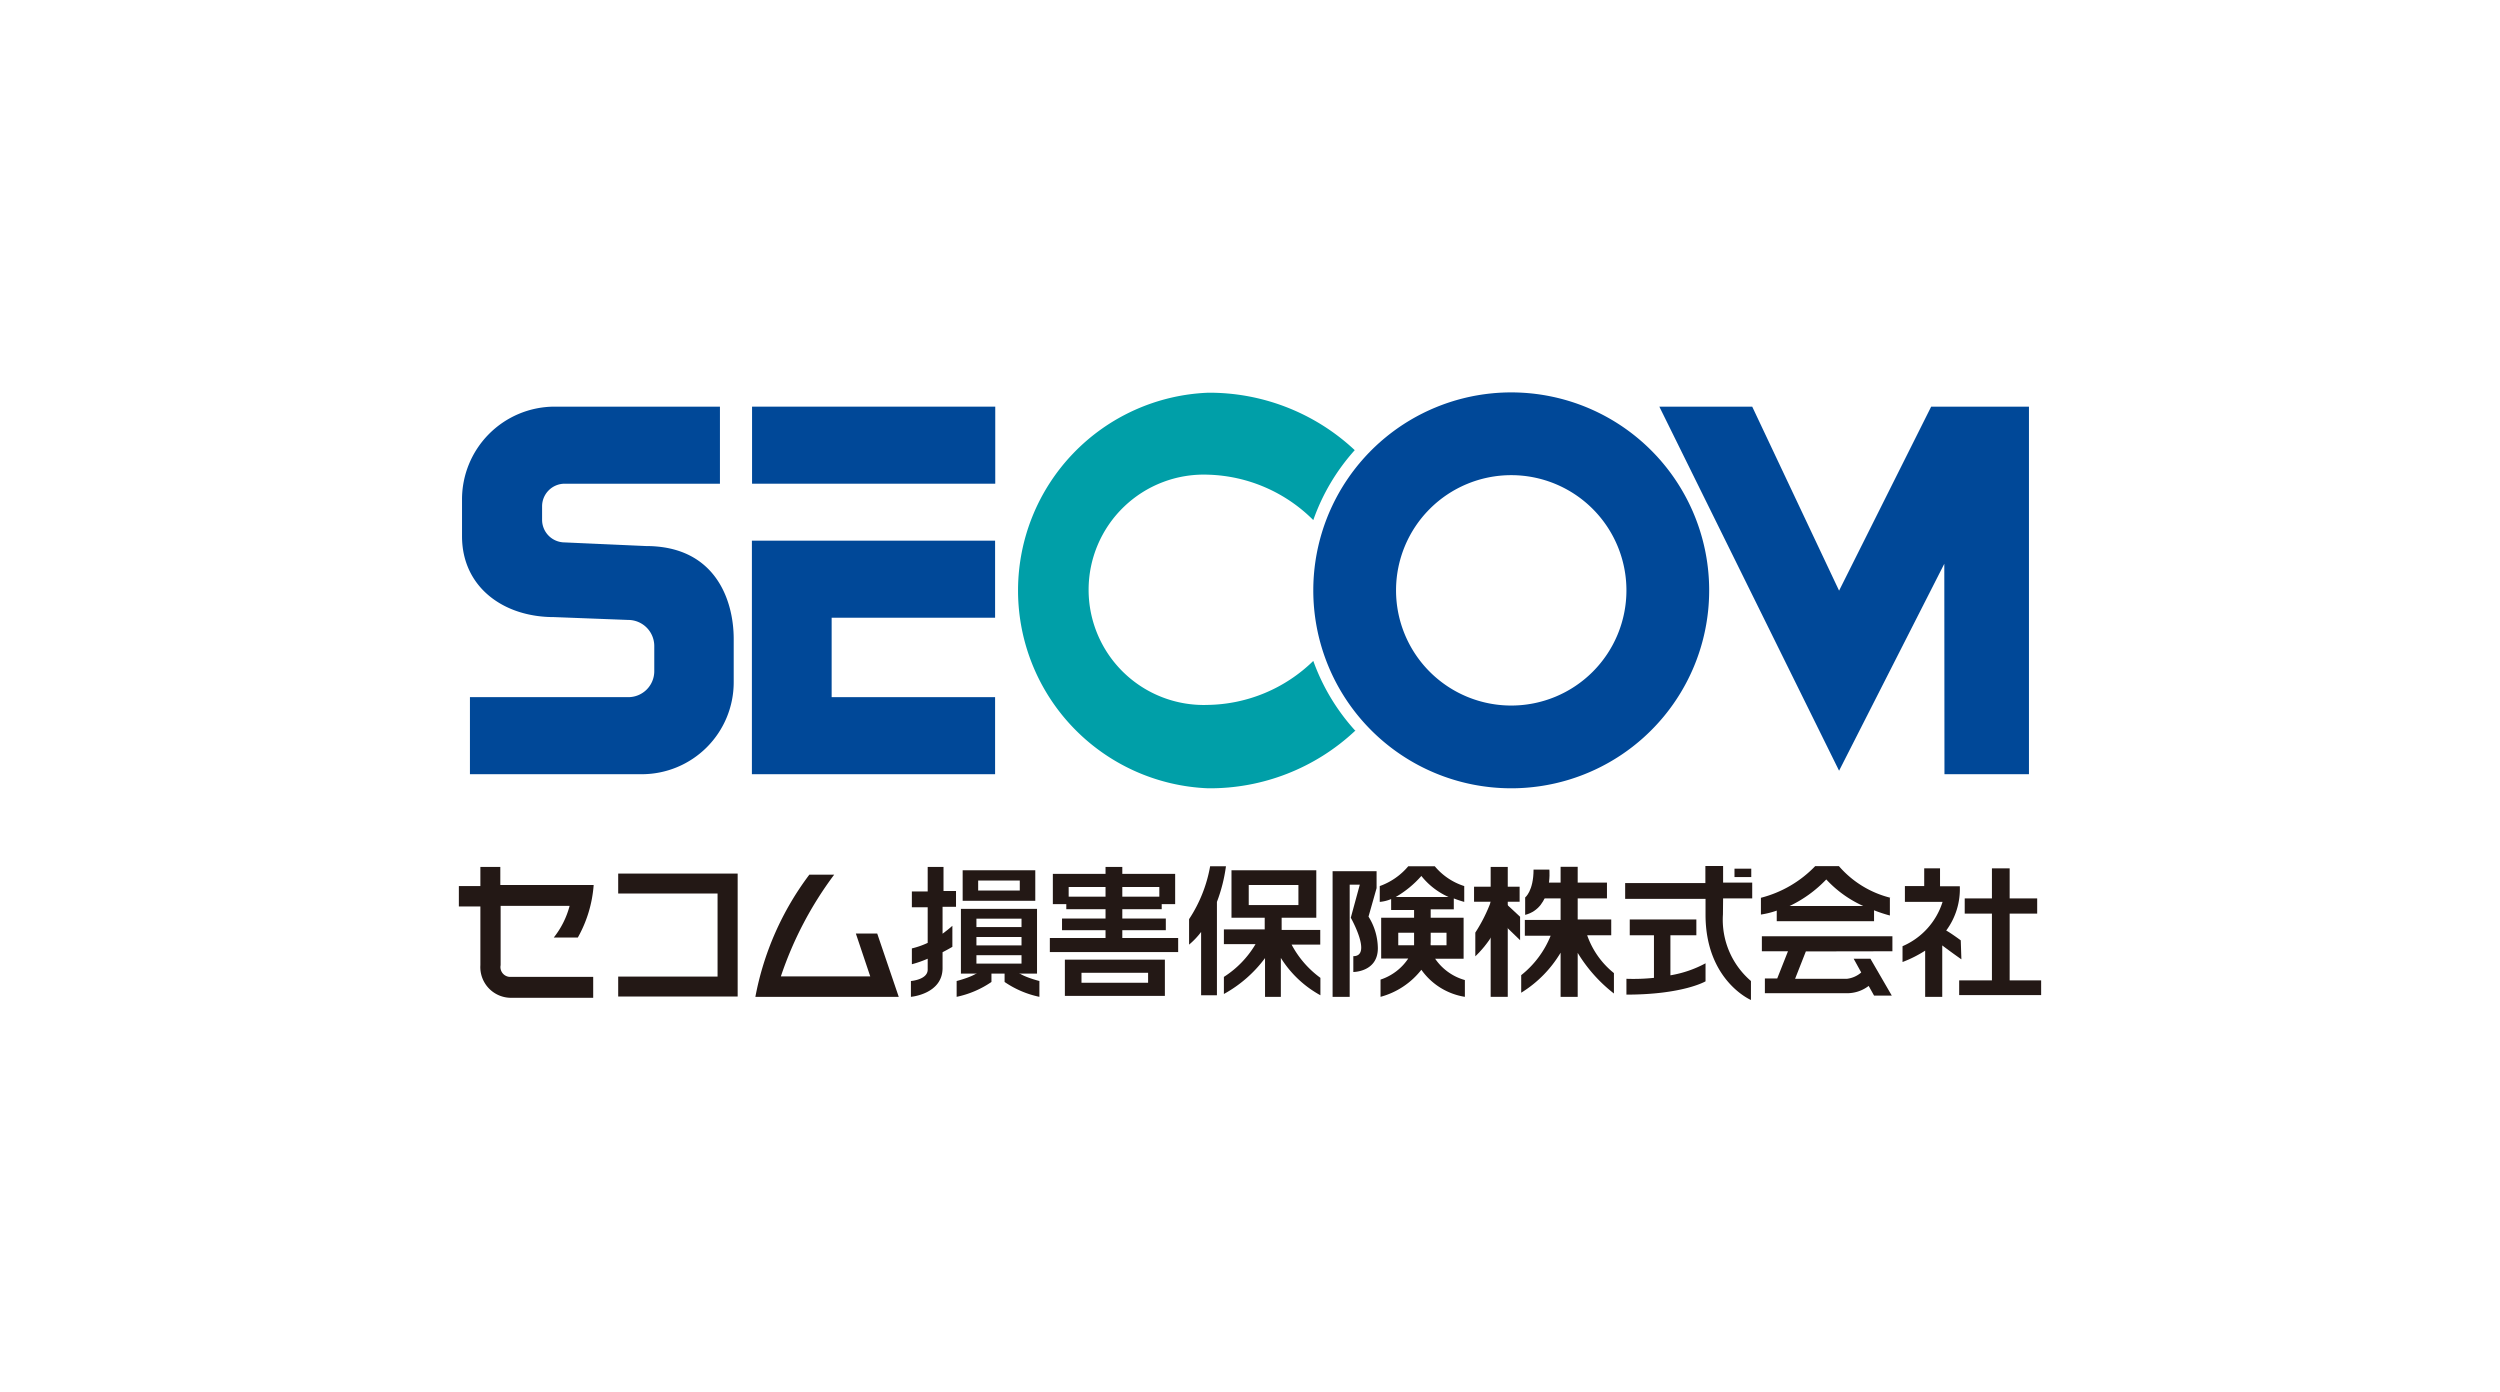 <svg xmlns="http://www.w3.org/2000/svg" width="158" height="88" viewBox="0 0 158 88"><defs><style>.a{fill:#004898;}.b{fill:#009fa8;}.c{fill:#231815;}</style></defs><title>logo_secom</title><rect class="a" x="47.53" y="25.7" width="15.37" height="4.87"/><polyline class="a" points="62.89 48.93 47.52 48.93 47.52 34.17 62.89 34.17 62.89 39.04 52.56 39.04 52.56 44.06 62.89 44.06 62.89 48.93"/><path class="a" d="M46.37,43.12a5.81,5.81,0,0,1-5.81,5.81H29.7V44.06h10a1.64,1.64,0,0,0,1.65-1.64v-1.6a1.65,1.65,0,0,0-1.65-1.64L35,39c-3.2,0-5.8-1.91-5.8-5.11v-2.3A5.86,5.86,0,0,1,35,25.7H45.5v4.87H35.68A1.43,1.43,0,0,0,34.26,32v.86a1.43,1.43,0,0,0,1.42,1.42l5.15.23c4.39,0,5.54,3.43,5.54,5.87v2.75"/><path class="a" d="M83,37.31A12.51,12.51,0,1,1,95.47,49.82,12.51,12.51,0,0,1,83,37.31m12.51,7.28a7.28,7.28,0,1,0-7.28-7.28,7.28,7.28,0,0,0,7.28,7.28"/><path class="b" d="M85.63,46.2a13.4,13.4,0,0,1-9.28,3.62,12.51,12.51,0,0,1,0-25,13.43,13.43,0,0,1,9.27,3.63A13.13,13.13,0,0,0,83,32.87,9.78,9.78,0,0,0,76.35,30a7.28,7.28,0,1,0,0,14.55A9.75,9.75,0,0,0,83,41.77a13.16,13.16,0,0,0,2.67,4.43"/><polyline class="a" points="122.05 25.7 116.23 37.33 110.74 25.7 104.87 25.7 116.23 48.71 122.88 35.63 122.89 48.93 128.23 48.93 128.23 25.7 122.05 25.7"/><path class="c" d="M31.64,61V57.25H36a5.47,5.47,0,0,1-1,2h1.52a7.94,7.94,0,0,0,1-3.32h-5.9V54.79H30.36V56H29v1.29h1.36V61a1.94,1.94,0,0,0,2,2.06h5.13V61.74H32.26A.62.62,0,0,1,31.64,61Z"/><polygon class="c" points="39.07 55.21 39.07 56.47 45.35 56.47 45.35 61.72 39.07 61.72 39.07 62.98 46.62 62.98 46.62 55.21 39.07 55.21"/><path class="c" d="M51.15,55.28h1.57a22.82,22.82,0,0,0-3.37,6.43H55L54.09,59h1.35l1.36,4H47.74A18.51,18.51,0,0,1,51.15,55.28Z"/><path class="c" d="M60.42,57.31v-1h-.79V54.79h-1v1.55h-1v1h1v2.25a5.17,5.17,0,0,1-1,.35v1a6.81,6.81,0,0,0,1-.35v.69c0,.64-1.06.72-1.06.72v1s2-.17,2-1.82v-1c.37-.19.62-.34.62-.34V58.51c-.21.19-.42.35-.62.5v-1.7Z"/><path class="c" d="M60.84,55v1.93h4.59V55H60.84m3.61,1.28H61.82v-.63h2.63Z"/><path class="c" d="M60.73,57.44v4.09h4.81V57.44H60.73m3.83,3.46H61.71v-.53h2.85v.53m0-1.15H61.71v-.53h2.85v.53m0-1.16H61.71v-.53h2.85Z"/><path class="c" d="M60.46,63v-1s1.19-.3,1.42-.63l.78,0v.69A6.1,6.1,0,0,1,60.46,63Z"/><path class="c" d="M65.69,63v-1s-1.19-.3-1.42-.63l-.78,0v.69A6.1,6.1,0,0,0,65.69,63Z"/><path class="c" d="M70.93,59.28v-.49h2.75v-.74H70.93v-.59h2.49v-.32h.85V55.23H70.93v-.44H69.87v.44H66.54v1.91h.85v.32h2.48v.59H67.12v.74h2.75v.49H66.35v.89h8.11v-.89H70.93m2.34-3.22v.61H70.93v-.61h2.34m-5.73,0h2.33v.61H67.54Z"/><path class="c" d="M67.3,60.65v2.29h6.32V60.65H67.3m5.26,1.46H68.35v-.63h4.21Z"/><path class="c" d="M77.48,54.75h-1a8.87,8.87,0,0,1-1.33,3.34V59.7a4.78,4.78,0,0,0,.76-.8v4h1V57A10.06,10.06,0,0,0,77.48,54.75Z"/><path class="c" d="M81.64,59.7h1.8v-.93H81V58h2.19v-3H77.83v3h2.1v.74H77.35v.93h2a6.19,6.19,0,0,1-2,2.07v1.08a8.06,8.06,0,0,0,2.6-2.27V63h1V60.54a6.8,6.8,0,0,0,2.5,2.36V61.8a6.17,6.17,0,0,1-1.82-2.1m-2.71-2.5V55.93h3.14V57.2Z"/><path class="c" d="M84.22,55.06V63H85.3V55.91h.64L85.37,58s1.37,2.43.16,2.43v1s1.55,0,1.55-1.5a3.82,3.82,0,0,0-.59-2L87,56.13V55.06Z"/><path class="c" d="M90.7,60.59h1.8V58H90.42v-.53h1.46v-.69a6.79,6.79,0,0,0,.66.22V56a4,4,0,0,1-1.86-1.25H89A4.2,4.2,0,0,1,87.2,56V57a2.38,2.38,0,0,0,.72-.18v.69h1.45V58H87.29v2.58H89a3.36,3.36,0,0,1-1.75,1.33V63a4.9,4.9,0,0,0,2.58-1.71A4.17,4.17,0,0,0,92.58,63V61.94a3.38,3.38,0,0,1-1.88-1.35m-1.33-1s0,.05,0,.15h-1v-.79h1v.64m-1.16-2.9a6.45,6.45,0,0,0,1.62-1.33,4.56,4.56,0,0,0,1.72,1.33H88.21m2.21,2.9v-.64h1v.79h-1A.76.76,0,0,1,90.42,59.55Z"/><rect class="c" x="93.16" y="56.04" width="2.88" height="0.95"/><rect class="c" x="94.21" y="54.79" width="1.08" height="8.21"/><path class="c" d="M93.24,60.44v-1.5a10,10,0,0,0,1-2v2.29A6.79,6.79,0,0,1,93.24,60.44Z"/><polygon class="c" points="95.23 57.16 96.07 57.94 96.07 59.42 95.22 58.6 95.23 57.16"/><path class="c" d="M96.39,57.82v-1.1s.53-.41.53-1.76h1S98.15,57.37,96.39,57.82Z"/><path class="c" d="M100.31,59.11h1.52v-1H99.71V56.78h1.85v-1H99.71v-1H98.63v1h-.78l-.55,1h1.33v1.36H96.37v1H98a6.06,6.06,0,0,1-1.86,2.49v1.11a7.44,7.44,0,0,0,2.49-2.53V63h1.08V60.22A9.45,9.45,0,0,0,102,62.79V61.5A5.3,5.3,0,0,1,100.31,59.11Z"/><rect class="c" x="109.62" y="54.9" width="1.06" height="0.53"/><path class="c" d="M105.57,61.64V59.11h1.64v-1H103v1h1.53V61.8a12.56,12.56,0,0,1-1.74.06v1c3.58,0,5-.84,5-.84V60.88A7.15,7.15,0,0,1,105.57,61.64Z"/><path class="c" d="M108.9,56.78h1.84v-1H108.9V54.73h-1.12v1.08h-5.07v1h5.08v1c0,4.16,2.87,5.39,2.87,5.39V62a5.1,5.1,0,0,1-1.77-4.21Z"/><path class="c" d="M119.48,56.74a6.32,6.32,0,0,1-3.26-2h-1.5a7.26,7.26,0,0,1-3.43,2v1.06a5.46,5.46,0,0,0,1-.25v.67h6.15v-.69a8.8,8.8,0,0,0,1,.33V56.74m-6.34.52a7.85,7.85,0,0,0,2.32-1.68,7.22,7.22,0,0,0,2.34,1.68Z"/><path class="c" d="M119.6,60.12v-.95h-8.25v.95H113l-.68,1.72h-.78v.93h5.12a2.24,2.24,0,0,0,1.44-.46l.34.61h1.12l-1.35-2.33h-1.06l.48.87a1.67,1.67,0,0,1-.9.4h-3.28l.68-1.73Z"/><path class="c" d="M123.92,59.43s-.62-.46-.92-.62a4.4,4.4,0,0,0,.86-2.8h-1.25V54.88h-1V56h-1.22v1h2.38a4.52,4.52,0,0,1-2.53,2.8v1a7.62,7.62,0,0,0,1.43-.72V63h1.08V59.75c.13.1.64.48,1.21.88Z"/><polygon class="c" points="127.01 61.96 127.01 57.74 128.75 57.74 128.75 56.78 127.01 56.78 127.01 54.88 125.89 54.88 125.89 56.78 124.17 56.78 124.17 57.74 125.89 57.74 125.89 61.96 123.82 61.96 123.82 62.89 129 62.89 129 61.96 127.01 61.96"/></svg>